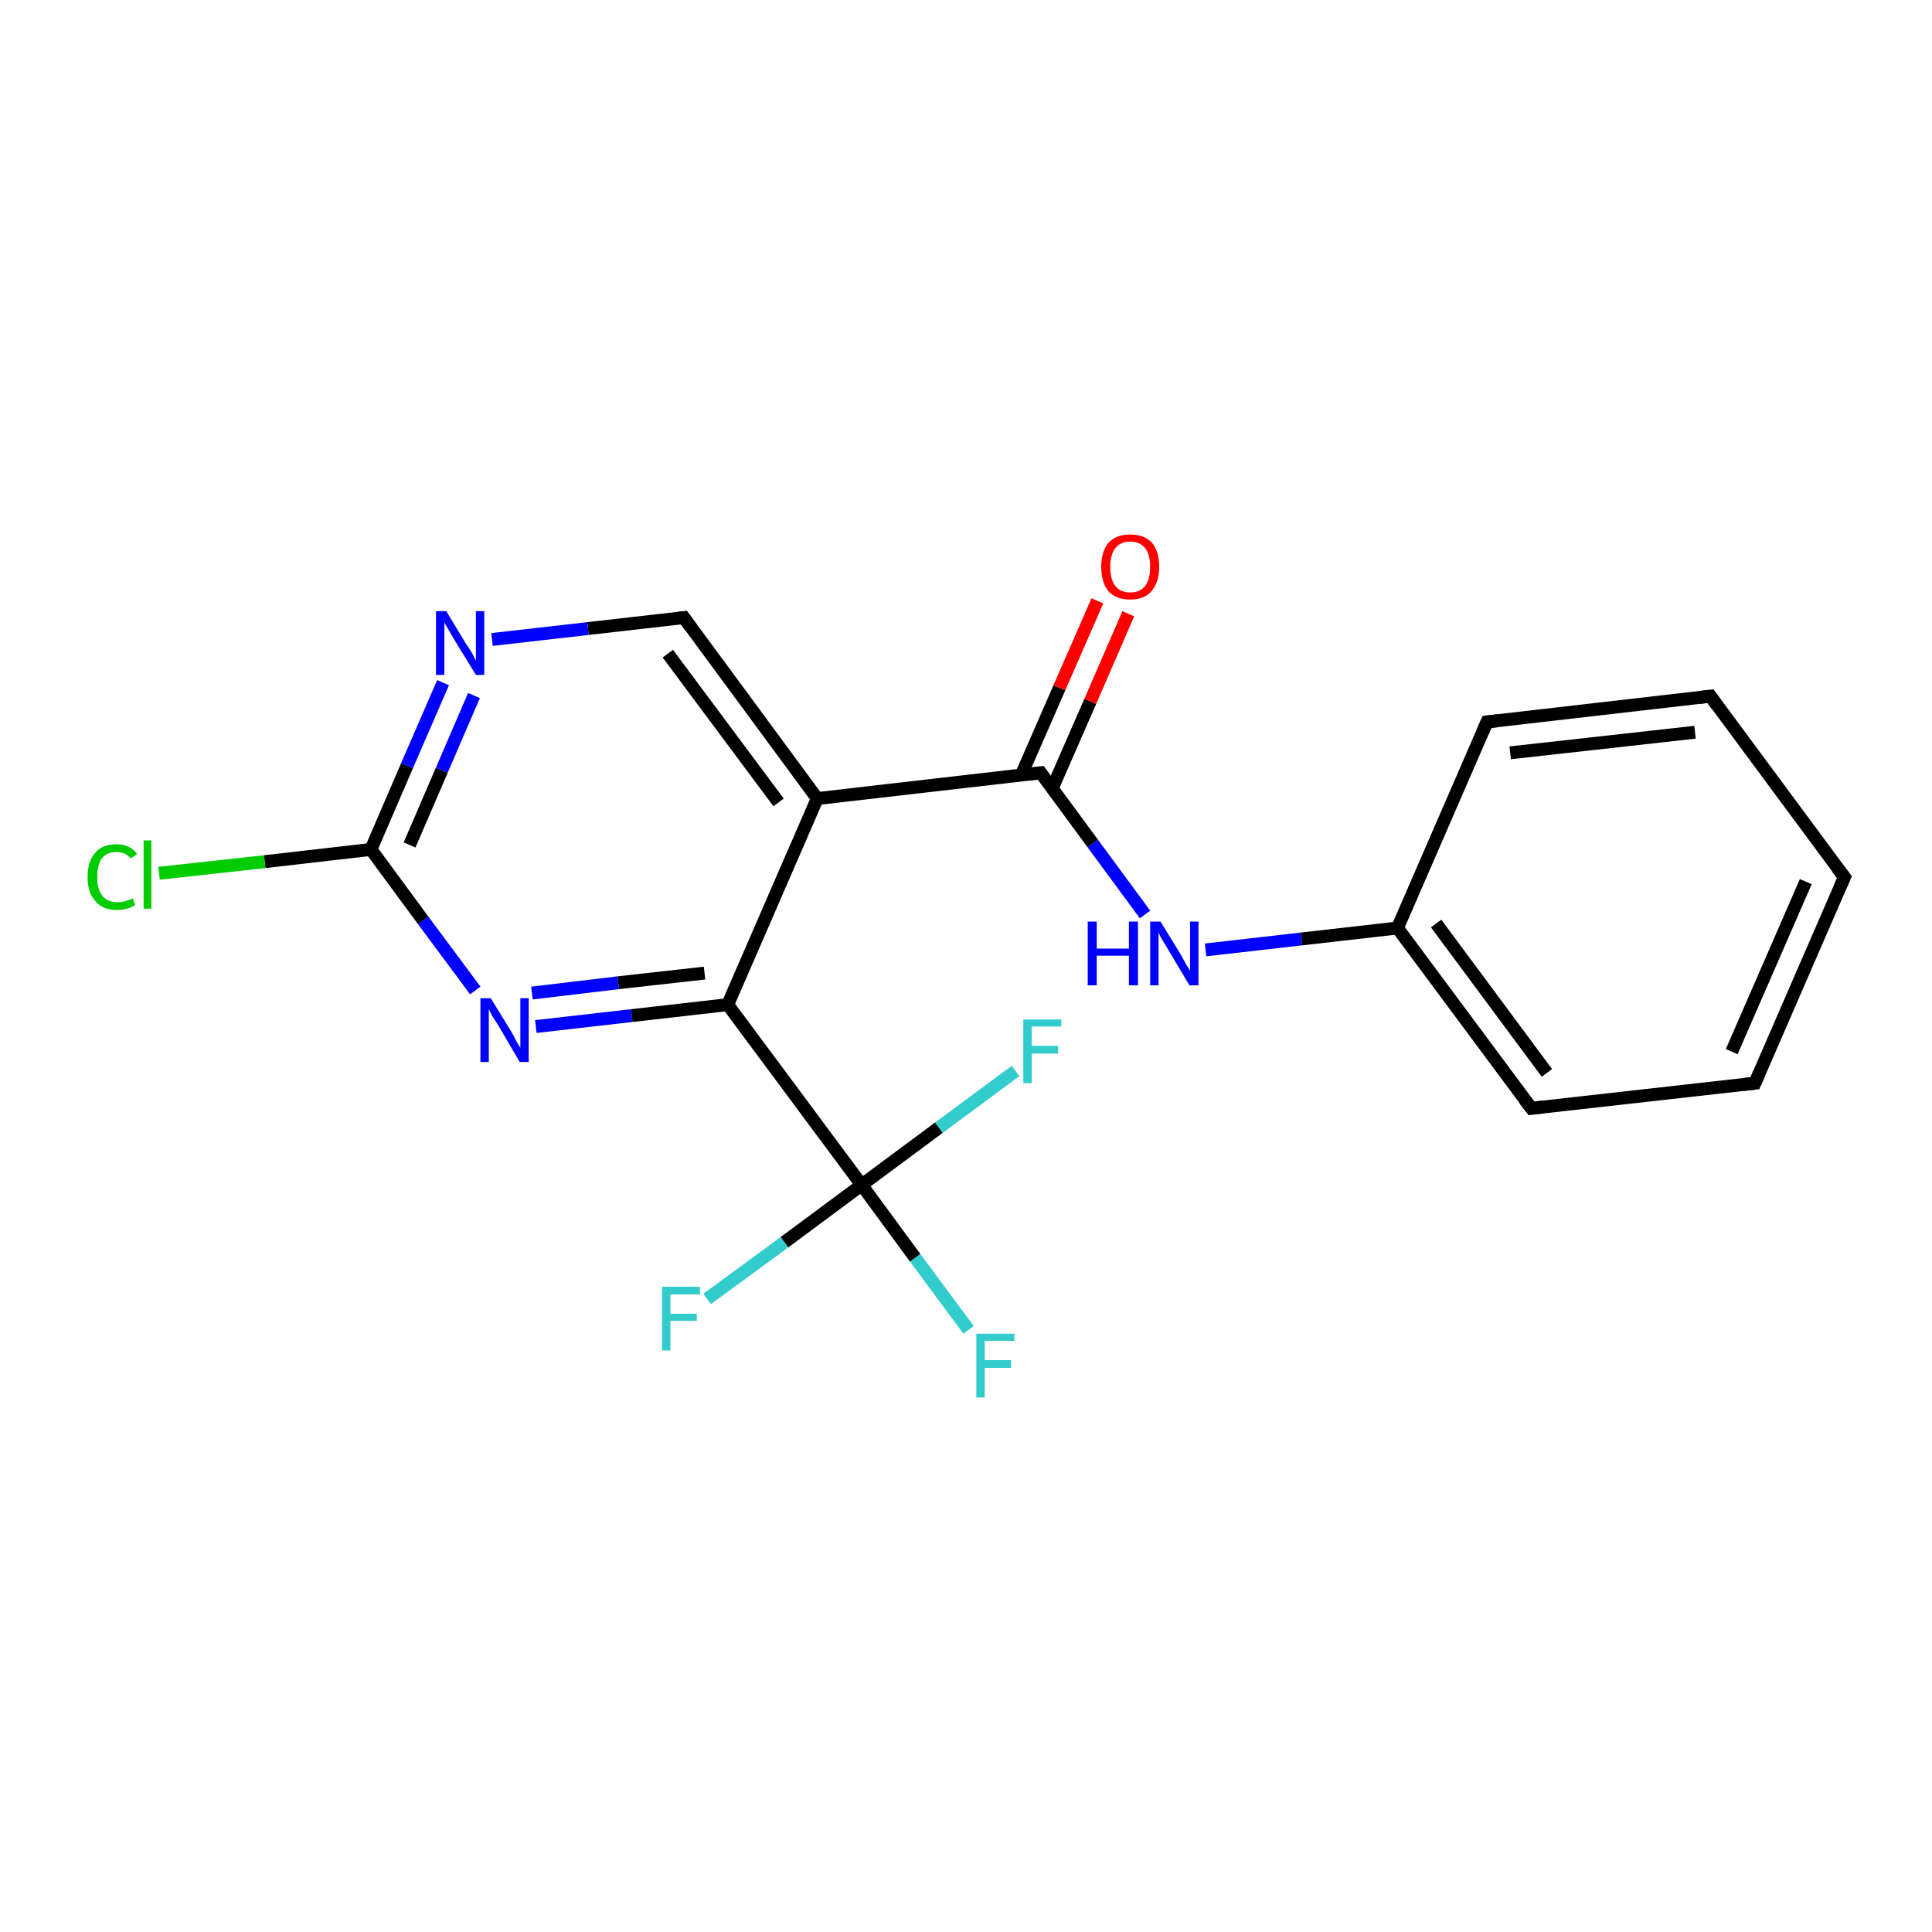 <?xml version='1.0' encoding='iso-8859-1'?>
<svg version='1.1' baseProfile='full'
              xmlns='http://www.w3.org/2000/svg'
                      xmlns:rdkit='http://www.rdkit.org/xml'
                      xmlns:xlink='http://www.w3.org/1999/xlink'
                  xml:space='preserve'
width='300px' height='300px' viewBox='0 0 300 300'>
<!-- END OF HEADER -->
<rect style='opacity:1.0;fill:#FFFFFF;stroke:none' width='300.0' height='300.0' x='0.0' y='0.0'> </rect>
<path class='bond-0 atom-0 atom-1' d='M 150.4,206.5 L 142.1,195.3' style='fill:none;fill-rule:evenodd;stroke:#33CCCC;stroke-width:2.0px;stroke-linecap:butt;stroke-linejoin:miter;stroke-opacity:1' />
<path class='bond-0 atom-0 atom-1' d='M 142.1,195.3 L 133.8,184.0' style='fill:none;fill-rule:evenodd;stroke:#000000;stroke-width:2.0px;stroke-linecap:butt;stroke-linejoin:miter;stroke-opacity:1' />
<path class='bond-1 atom-1 atom-2' d='M 133.8,184.0 L 121.8,192.9' style='fill:none;fill-rule:evenodd;stroke:#000000;stroke-width:2.0px;stroke-linecap:butt;stroke-linejoin:miter;stroke-opacity:1' />
<path class='bond-1 atom-1 atom-2' d='M 121.8,192.9 L 109.8,201.7' style='fill:none;fill-rule:evenodd;stroke:#33CCCC;stroke-width:2.0px;stroke-linecap:butt;stroke-linejoin:miter;stroke-opacity:1' />
<path class='bond-2 atom-1 atom-3' d='M 133.8,184.0 L 145.8,175.1' style='fill:none;fill-rule:evenodd;stroke:#000000;stroke-width:2.0px;stroke-linecap:butt;stroke-linejoin:miter;stroke-opacity:1' />
<path class='bond-2 atom-1 atom-3' d='M 145.8,175.1 L 157.7,166.3' style='fill:none;fill-rule:evenodd;stroke:#33CCCC;stroke-width:2.0px;stroke-linecap:butt;stroke-linejoin:miter;stroke-opacity:1' />
<path class='bond-3 atom-1 atom-4' d='M 133.8,184.0 L 113.0,156.0' style='fill:none;fill-rule:evenodd;stroke:#000000;stroke-width:2.0px;stroke-linecap:butt;stroke-linejoin:miter;stroke-opacity:1' />
<path class='bond-4 atom-4 atom-5' d='M 113.0,156.0 L 98.1,157.7' style='fill:none;fill-rule:evenodd;stroke:#000000;stroke-width:2.0px;stroke-linecap:butt;stroke-linejoin:miter;stroke-opacity:1' />
<path class='bond-4 atom-4 atom-5' d='M 98.1,157.7 L 83.2,159.4' style='fill:none;fill-rule:evenodd;stroke:#0000FF;stroke-width:2.0px;stroke-linecap:butt;stroke-linejoin:miter;stroke-opacity:1' />
<path class='bond-4 atom-4 atom-5' d='M 109.4,151.1 L 96.0,152.6' style='fill:none;fill-rule:evenodd;stroke:#000000;stroke-width:2.0px;stroke-linecap:butt;stroke-linejoin:miter;stroke-opacity:1' />
<path class='bond-4 atom-4 atom-5' d='M 96.0,152.6 L 82.6,154.2' style='fill:none;fill-rule:evenodd;stroke:#0000FF;stroke-width:2.0px;stroke-linecap:butt;stroke-linejoin:miter;stroke-opacity:1' />
<path class='bond-5 atom-5 atom-6' d='M 73.8,153.8 L 65.7,142.9' style='fill:none;fill-rule:evenodd;stroke:#0000FF;stroke-width:2.0px;stroke-linecap:butt;stroke-linejoin:miter;stroke-opacity:1' />
<path class='bond-5 atom-5 atom-6' d='M 65.7,142.9 L 57.6,131.9' style='fill:none;fill-rule:evenodd;stroke:#000000;stroke-width:2.0px;stroke-linecap:butt;stroke-linejoin:miter;stroke-opacity:1' />
<path class='bond-6 atom-6 atom-7' d='M 57.6,131.9 L 41.1,133.8' style='fill:none;fill-rule:evenodd;stroke:#000000;stroke-width:2.0px;stroke-linecap:butt;stroke-linejoin:miter;stroke-opacity:1' />
<path class='bond-6 atom-6 atom-7' d='M 41.1,133.8 L 24.7,135.6' style='fill:none;fill-rule:evenodd;stroke:#00CC00;stroke-width:2.0px;stroke-linecap:butt;stroke-linejoin:miter;stroke-opacity:1' />
<path class='bond-7 atom-6 atom-8' d='M 57.6,131.9 L 63.2,118.9' style='fill:none;fill-rule:evenodd;stroke:#000000;stroke-width:2.0px;stroke-linecap:butt;stroke-linejoin:miter;stroke-opacity:1' />
<path class='bond-7 atom-6 atom-8' d='M 63.2,118.9 L 68.8,106.0' style='fill:none;fill-rule:evenodd;stroke:#0000FF;stroke-width:2.0px;stroke-linecap:butt;stroke-linejoin:miter;stroke-opacity:1' />
<path class='bond-7 atom-6 atom-8' d='M 63.6,131.2 L 68.6,119.6' style='fill:none;fill-rule:evenodd;stroke:#000000;stroke-width:2.0px;stroke-linecap:butt;stroke-linejoin:miter;stroke-opacity:1' />
<path class='bond-7 atom-6 atom-8' d='M 68.6,119.6 L 73.6,108.0' style='fill:none;fill-rule:evenodd;stroke:#0000FF;stroke-width:2.0px;stroke-linecap:butt;stroke-linejoin:miter;stroke-opacity:1' />
<path class='bond-8 atom-8 atom-9' d='M 76.4,99.3 L 91.3,97.6' style='fill:none;fill-rule:evenodd;stroke:#0000FF;stroke-width:2.0px;stroke-linecap:butt;stroke-linejoin:miter;stroke-opacity:1' />
<path class='bond-8 atom-8 atom-9' d='M 91.3,97.6 L 106.2,95.9' style='fill:none;fill-rule:evenodd;stroke:#000000;stroke-width:2.0px;stroke-linecap:butt;stroke-linejoin:miter;stroke-opacity:1' />
<path class='bond-9 atom-9 atom-10' d='M 106.2,95.9 L 126.9,124.0' style='fill:none;fill-rule:evenodd;stroke:#000000;stroke-width:2.0px;stroke-linecap:butt;stroke-linejoin:miter;stroke-opacity:1' />
<path class='bond-9 atom-9 atom-10' d='M 103.7,101.5 L 120.9,124.6' style='fill:none;fill-rule:evenodd;stroke:#000000;stroke-width:2.0px;stroke-linecap:butt;stroke-linejoin:miter;stroke-opacity:1' />
<path class='bond-10 atom-10 atom-11' d='M 126.9,124.0 L 161.6,120.0' style='fill:none;fill-rule:evenodd;stroke:#000000;stroke-width:2.0px;stroke-linecap:butt;stroke-linejoin:miter;stroke-opacity:1' />
<path class='bond-11 atom-11 atom-12' d='M 163.4,122.4 L 169.3,108.9' style='fill:none;fill-rule:evenodd;stroke:#000000;stroke-width:2.0px;stroke-linecap:butt;stroke-linejoin:miter;stroke-opacity:1' />
<path class='bond-11 atom-11 atom-12' d='M 169.3,108.9 L 175.2,95.3' style='fill:none;fill-rule:evenodd;stroke:#FF0000;stroke-width:2.0px;stroke-linecap:butt;stroke-linejoin:miter;stroke-opacity:1' />
<path class='bond-11 atom-11 atom-12' d='M 158.6,120.3 L 164.5,106.8' style='fill:none;fill-rule:evenodd;stroke:#000000;stroke-width:2.0px;stroke-linecap:butt;stroke-linejoin:miter;stroke-opacity:1' />
<path class='bond-11 atom-11 atom-12' d='M 164.5,106.8 L 170.4,93.3' style='fill:none;fill-rule:evenodd;stroke:#FF0000;stroke-width:2.0px;stroke-linecap:butt;stroke-linejoin:miter;stroke-opacity:1' />
<path class='bond-12 atom-11 atom-13' d='M 161.6,120.0 L 169.7,131.0' style='fill:none;fill-rule:evenodd;stroke:#000000;stroke-width:2.0px;stroke-linecap:butt;stroke-linejoin:miter;stroke-opacity:1' />
<path class='bond-12 atom-11 atom-13' d='M 169.7,131.0 L 177.8,142.0' style='fill:none;fill-rule:evenodd;stroke:#0000FF;stroke-width:2.0px;stroke-linecap:butt;stroke-linejoin:miter;stroke-opacity:1' />
<path class='bond-13 atom-13 atom-14' d='M 187.2,147.5 L 202.1,145.8' style='fill:none;fill-rule:evenodd;stroke:#0000FF;stroke-width:2.0px;stroke-linecap:butt;stroke-linejoin:miter;stroke-opacity:1' />
<path class='bond-13 atom-13 atom-14' d='M 202.1,145.8 L 217.0,144.1' style='fill:none;fill-rule:evenodd;stroke:#000000;stroke-width:2.0px;stroke-linecap:butt;stroke-linejoin:miter;stroke-opacity:1' />
<path class='bond-14 atom-14 atom-15' d='M 217.0,144.1 L 237.8,172.1' style='fill:none;fill-rule:evenodd;stroke:#000000;stroke-width:2.0px;stroke-linecap:butt;stroke-linejoin:miter;stroke-opacity:1' />
<path class='bond-14 atom-14 atom-15' d='M 223.0,143.4 L 240.2,166.6' style='fill:none;fill-rule:evenodd;stroke:#000000;stroke-width:2.0px;stroke-linecap:butt;stroke-linejoin:miter;stroke-opacity:1' />
<path class='bond-15 atom-15 atom-16' d='M 237.8,172.1 L 272.5,168.2' style='fill:none;fill-rule:evenodd;stroke:#000000;stroke-width:2.0px;stroke-linecap:butt;stroke-linejoin:miter;stroke-opacity:1' />
<path class='bond-16 atom-16 atom-17' d='M 272.5,168.2 L 286.4,136.2' style='fill:none;fill-rule:evenodd;stroke:#000000;stroke-width:2.0px;stroke-linecap:butt;stroke-linejoin:miter;stroke-opacity:1' />
<path class='bond-16 atom-16 atom-17' d='M 268.9,163.3 L 280.4,136.9' style='fill:none;fill-rule:evenodd;stroke:#000000;stroke-width:2.0px;stroke-linecap:butt;stroke-linejoin:miter;stroke-opacity:1' />
<path class='bond-17 atom-17 atom-18' d='M 286.4,136.2 L 265.6,108.1' style='fill:none;fill-rule:evenodd;stroke:#000000;stroke-width:2.0px;stroke-linecap:butt;stroke-linejoin:miter;stroke-opacity:1' />
<path class='bond-18 atom-18 atom-19' d='M 265.6,108.1 L 230.9,112.1' style='fill:none;fill-rule:evenodd;stroke:#000000;stroke-width:2.0px;stroke-linecap:butt;stroke-linejoin:miter;stroke-opacity:1' />
<path class='bond-18 atom-18 atom-19' d='M 263.2,113.7 L 234.5,116.9' style='fill:none;fill-rule:evenodd;stroke:#000000;stroke-width:2.0px;stroke-linecap:butt;stroke-linejoin:miter;stroke-opacity:1' />
<path class='bond-19 atom-10 atom-4' d='M 126.9,124.0 L 113.0,156.0' style='fill:none;fill-rule:evenodd;stroke:#000000;stroke-width:2.0px;stroke-linecap:butt;stroke-linejoin:miter;stroke-opacity:1' />
<path class='bond-20 atom-19 atom-14' d='M 230.9,112.1 L 217.0,144.1' style='fill:none;fill-rule:evenodd;stroke:#000000;stroke-width:2.0px;stroke-linecap:butt;stroke-linejoin:miter;stroke-opacity:1' />
<path d='M 105.4,96.0 L 106.2,95.9 L 107.2,97.3' style='fill:none;stroke:#000000;stroke-width:2.0px;stroke-linecap:butt;stroke-linejoin:miter;stroke-opacity:1;' />
<path d='M 159.9,120.2 L 161.6,120.0 L 162.0,120.6' style='fill:none;stroke:#000000;stroke-width:2.0px;stroke-linecap:butt;stroke-linejoin:miter;stroke-opacity:1;' />
<path d='M 236.7,170.7 L 237.8,172.1 L 239.5,171.9' style='fill:none;stroke:#000000;stroke-width:2.0px;stroke-linecap:butt;stroke-linejoin:miter;stroke-opacity:1;' />
<path d='M 270.7,168.4 L 272.5,168.2 L 273.2,166.6' style='fill:none;stroke:#000000;stroke-width:2.0px;stroke-linecap:butt;stroke-linejoin:miter;stroke-opacity:1;' />
<path d='M 285.7,137.8 L 286.4,136.2 L 285.3,134.8' style='fill:none;stroke:#000000;stroke-width:2.0px;stroke-linecap:butt;stroke-linejoin:miter;stroke-opacity:1;' />
<path d='M 266.6,109.5 L 265.6,108.1 L 263.9,108.3' style='fill:none;stroke:#000000;stroke-width:2.0px;stroke-linecap:butt;stroke-linejoin:miter;stroke-opacity:1;' />
<path d='M 232.7,111.9 L 230.9,112.1 L 230.2,113.7' style='fill:none;stroke:#000000;stroke-width:2.0px;stroke-linecap:butt;stroke-linejoin:miter;stroke-opacity:1;' />
<path class='atom-0' d='M 151.6 207.1
L 157.5 207.1
L 157.5 208.2
L 152.9 208.2
L 152.9 211.2
L 157.0 211.2
L 157.0 212.4
L 152.9 212.4
L 152.9 217.0
L 151.6 217.0
L 151.6 207.1
' fill='#33CCCC'/>
<path class='atom-2' d='M 102.8 199.8
L 108.7 199.8
L 108.7 201.0
L 104.1 201.0
L 104.1 204.0
L 108.2 204.0
L 108.2 205.1
L 104.1 205.1
L 104.1 209.7
L 102.8 209.7
L 102.8 199.8
' fill='#33CCCC'/>
<path class='atom-3' d='M 158.9 158.3
L 164.8 158.3
L 164.8 159.4
L 160.2 159.4
L 160.2 162.4
L 164.3 162.4
L 164.3 163.6
L 160.2 163.6
L 160.2 168.2
L 158.9 168.2
L 158.9 158.3
' fill='#33CCCC'/>
<path class='atom-5' d='M 76.2 155.0
L 79.4 160.2
Q 79.7 160.7, 80.2 161.7
Q 80.7 162.6, 80.8 162.7
L 80.8 155.0
L 82.1 155.0
L 82.1 164.9
L 80.7 164.9
L 77.3 159.1
Q 76.9 158.5, 76.4 157.7
Q 76.0 156.9, 75.9 156.7
L 75.9 164.9
L 74.6 164.9
L 74.6 155.0
L 76.2 155.0
' fill='#0000FF'/>
<path class='atom-7' d='M 13.6 136.2
Q 13.6 133.7, 14.8 132.4
Q 15.9 131.1, 18.1 131.1
Q 20.2 131.1, 21.3 132.6
L 20.3 133.3
Q 19.5 132.3, 18.1 132.3
Q 16.6 132.3, 15.8 133.3
Q 15.1 134.3, 15.1 136.2
Q 15.1 138.1, 15.9 139.1
Q 16.7 140.1, 18.3 140.1
Q 19.4 140.1, 20.6 139.5
L 21.0 140.5
Q 20.5 140.9, 19.7 141.1
Q 19.0 141.3, 18.1 141.3
Q 15.9 141.3, 14.8 139.9
Q 13.6 138.6, 13.6 136.2
' fill='#00CC00'/>
<path class='atom-7' d='M 22.3 130.5
L 23.5 130.5
L 23.5 141.1
L 22.3 141.1
L 22.3 130.5
' fill='#00CC00'/>
<path class='atom-8' d='M 69.3 94.9
L 72.5 100.2
Q 72.9 100.7, 73.4 101.6
Q 73.9 102.6, 73.9 102.6
L 73.9 94.9
L 75.2 94.9
L 75.2 104.8
L 73.9 104.8
L 70.4 99.1
Q 70.0 98.4, 69.6 97.7
Q 69.1 96.9, 69.0 96.6
L 69.0 104.8
L 67.7 104.8
L 67.7 94.9
L 69.3 94.9
' fill='#0000FF'/>
<path class='atom-12' d='M 171.0 88.0
Q 171.0 85.7, 172.1 84.3
Q 173.3 83.0, 175.5 83.0
Q 177.7 83.0, 178.9 84.3
Q 180.0 85.7, 180.0 88.0
Q 180.0 90.4, 178.8 91.8
Q 177.7 93.1, 175.5 93.1
Q 173.3 93.1, 172.1 91.8
Q 171.0 90.4, 171.0 88.0
M 175.5 92.0
Q 177.0 92.0, 177.8 91.0
Q 178.6 90.0, 178.6 88.0
Q 178.6 86.1, 177.8 85.1
Q 177.0 84.1, 175.5 84.1
Q 174.0 84.1, 173.2 85.1
Q 172.4 86.1, 172.4 88.0
Q 172.4 90.0, 173.2 91.0
Q 174.0 92.0, 175.5 92.0
' fill='#FF0000'/>
<path class='atom-13' d='M 168.9 143.1
L 170.3 143.1
L 170.3 147.3
L 175.3 147.3
L 175.3 143.1
L 176.7 143.1
L 176.7 153.0
L 175.3 153.0
L 175.3 148.4
L 170.3 148.4
L 170.3 153.0
L 168.9 153.0
L 168.9 143.1
' fill='#0000FF'/>
<path class='atom-13' d='M 180.2 143.1
L 183.4 148.3
Q 183.7 148.9, 184.2 149.8
Q 184.8 150.7, 184.8 150.8
L 184.8 143.1
L 186.1 143.1
L 186.1 153.0
L 184.7 153.0
L 181.3 147.3
Q 180.9 146.6, 180.4 145.8
Q 180.0 145.1, 179.9 144.8
L 179.9 153.0
L 178.6 153.0
L 178.6 143.1
L 180.2 143.1
' fill='#0000FF'/>
</svg>
